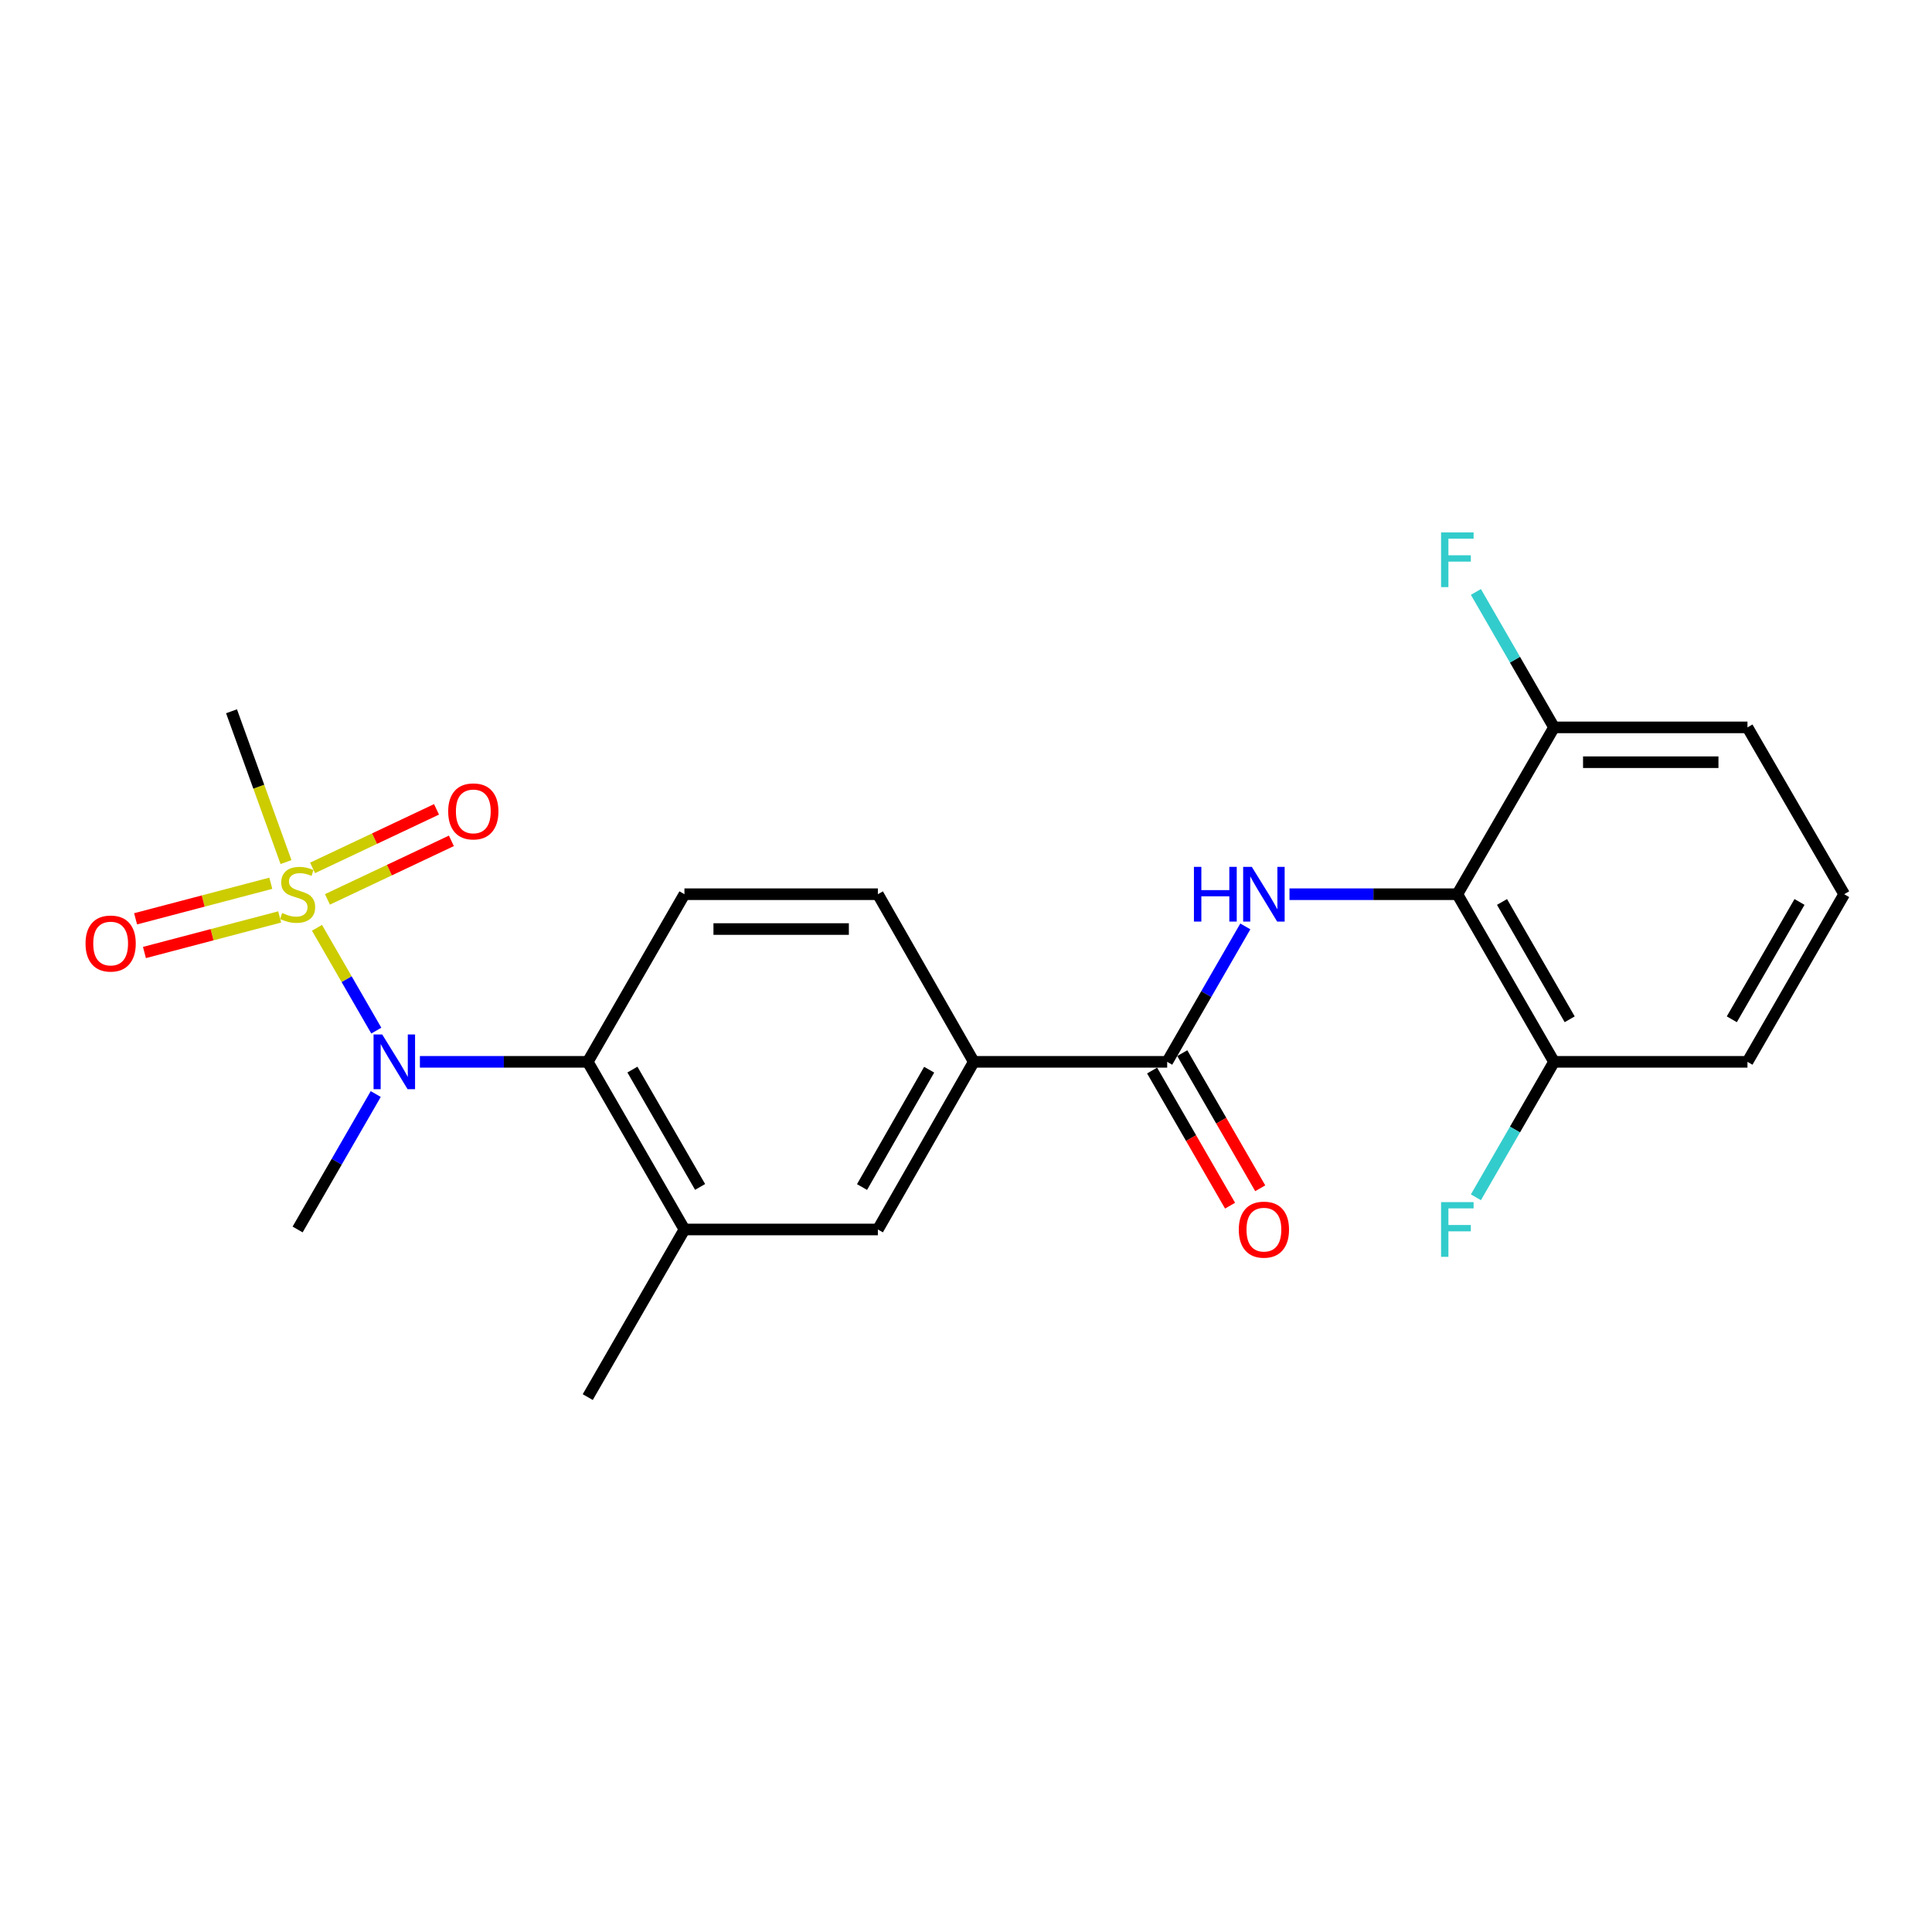 <?xml version='1.0' encoding='iso-8859-1'?>
<svg version='1.1' baseProfile='full'
              xmlns='http://www.w3.org/2000/svg'
                      xmlns:rdkit='http://www.rdkit.org/xml'
                      xmlns:xlink='http://www.w3.org/1999/xlink'
                  xml:space='preserve'
width='1000px' height='1000px' viewBox='0 0 1000 1000'>
<!-- END OF HEADER -->
<rect style='opacity:1.0;fill:#FFFFFF;stroke:none' width='1000' height='1000' x='0' y='0'> </rect>
<path class='bond-1' d='M 164.074,480.228 L 179.423,506.836' style='fill:none;fill-rule:evenodd;stroke:#CCCC00;stroke-width:6px;stroke-linecap:butt;stroke-linejoin:miter;stroke-opacity:1' />
<path class='bond-1' d='M 179.423,506.836 L 194.773,533.443' style='fill:none;fill-rule:evenodd;stroke:#0000FF;stroke-width:6px;stroke-linecap:butt;stroke-linejoin:miter;stroke-opacity:1' />
<path class='bond-9' d='M 140.173,457.173 L 105.177,466.375' style='fill:none;fill-rule:evenodd;stroke:#CCCC00;stroke-width:6px;stroke-linecap:butt;stroke-linejoin:miter;stroke-opacity:1' />
<path class='bond-9' d='M 105.177,466.375 L 70.181,475.576' style='fill:none;fill-rule:evenodd;stroke:#FF0000;stroke-width:6px;stroke-linecap:butt;stroke-linejoin:miter;stroke-opacity:1' />
<path class='bond-9' d='M 144.756,474.606 L 109.761,483.807' style='fill:none;fill-rule:evenodd;stroke:#CCCC00;stroke-width:6px;stroke-linecap:butt;stroke-linejoin:miter;stroke-opacity:1' />
<path class='bond-9' d='M 109.761,483.807 L 74.765,493.009' style='fill:none;fill-rule:evenodd;stroke:#FF0000;stroke-width:6px;stroke-linecap:butt;stroke-linejoin:miter;stroke-opacity:1' />
<path class='bond-10' d='M 169.489,465.518 L 201.564,450.369' style='fill:none;fill-rule:evenodd;stroke:#CCCC00;stroke-width:6px;stroke-linecap:butt;stroke-linejoin:miter;stroke-opacity:1' />
<path class='bond-10' d='M 201.564,450.369 L 233.639,435.22' style='fill:none;fill-rule:evenodd;stroke:#FF0000;stroke-width:6px;stroke-linecap:butt;stroke-linejoin:miter;stroke-opacity:1' />
<path class='bond-10' d='M 161.791,449.219 L 193.866,434.07' style='fill:none;fill-rule:evenodd;stroke:#CCCC00;stroke-width:6px;stroke-linecap:butt;stroke-linejoin:miter;stroke-opacity:1' />
<path class='bond-10' d='M 193.866,434.07 L 225.941,418.921' style='fill:none;fill-rule:evenodd;stroke:#FF0000;stroke-width:6px;stroke-linecap:butt;stroke-linejoin:miter;stroke-opacity:1' />
<path class='bond-15' d='M 148.036,446.207 L 133.937,407.18' style='fill:none;fill-rule:evenodd;stroke:#CCCC00;stroke-width:6px;stroke-linecap:butt;stroke-linejoin:miter;stroke-opacity:1' />
<path class='bond-15' d='M 133.937,407.18 L 119.838,368.152' style='fill:none;fill-rule:evenodd;stroke:#000000;stroke-width:6px;stroke-linecap:butt;stroke-linejoin:miter;stroke-opacity:1' />
<path class='bond-0' d='M 644.58,479.509 L 624.358,514.557' style='fill:none;fill-rule:evenodd;stroke:#0000FF;stroke-width:6px;stroke-linecap:butt;stroke-linejoin:miter;stroke-opacity:1' />
<path class='bond-0' d='M 624.358,514.557 L 604.135,549.606' style='fill:none;fill-rule:evenodd;stroke:#000000;stroke-width:6px;stroke-linecap:butt;stroke-linejoin:miter;stroke-opacity:1' />
<path class='bond-2' d='M 667.438,462.844 L 710.877,462.844' style='fill:none;fill-rule:evenodd;stroke:#0000FF;stroke-width:6px;stroke-linecap:butt;stroke-linejoin:miter;stroke-opacity:1' />
<path class='bond-2' d='M 710.877,462.844 L 754.315,462.844' style='fill:none;fill-rule:evenodd;stroke:#000000;stroke-width:6px;stroke-linecap:butt;stroke-linejoin:miter;stroke-opacity:1' />
<path class='bond-4' d='M 217.339,549.606 L 260.778,549.606' style='fill:none;fill-rule:evenodd;stroke:#0000FF;stroke-width:6px;stroke-linecap:butt;stroke-linejoin:miter;stroke-opacity:1' />
<path class='bond-4' d='M 260.778,549.606 L 304.216,549.606' style='fill:none;fill-rule:evenodd;stroke:#000000;stroke-width:6px;stroke-linecap:butt;stroke-linejoin:miter;stroke-opacity:1' />
<path class='bond-18' d='M 194.484,566.27 L 174.265,601.323' style='fill:none;fill-rule:evenodd;stroke:#0000FF;stroke-width:6px;stroke-linecap:butt;stroke-linejoin:miter;stroke-opacity:1' />
<path class='bond-18' d='M 174.265,601.323 L 154.046,636.377' style='fill:none;fill-rule:evenodd;stroke:#000000;stroke-width:6px;stroke-linecap:butt;stroke-linejoin:miter;stroke-opacity:1' />
<path class='bond-11' d='M 754.315,462.844 L 804.365,549.606' style='fill:none;fill-rule:evenodd;stroke:#000000;stroke-width:6px;stroke-linecap:butt;stroke-linejoin:miter;stroke-opacity:1' />
<path class='bond-11' d='M 777.436,466.852 L 812.471,527.584' style='fill:none;fill-rule:evenodd;stroke:#000000;stroke-width:6px;stroke-linecap:butt;stroke-linejoin:miter;stroke-opacity:1' />
<path class='bond-12' d='M 754.315,462.844 L 804.365,376.494' style='fill:none;fill-rule:evenodd;stroke:#000000;stroke-width:6px;stroke-linecap:butt;stroke-linejoin:miter;stroke-opacity:1' />
<path class='bond-3' d='M 604.135,549.606 L 504.025,549.606' style='fill:none;fill-rule:evenodd;stroke:#000000;stroke-width:6px;stroke-linecap:butt;stroke-linejoin:miter;stroke-opacity:1' />
<path class='bond-13' d='M 596.329,554.109 L 616.506,589.083' style='fill:none;fill-rule:evenodd;stroke:#000000;stroke-width:6px;stroke-linecap:butt;stroke-linejoin:miter;stroke-opacity:1' />
<path class='bond-13' d='M 616.506,589.083 L 636.683,624.056' style='fill:none;fill-rule:evenodd;stroke:#FF0000;stroke-width:6px;stroke-linecap:butt;stroke-linejoin:miter;stroke-opacity:1' />
<path class='bond-13' d='M 611.942,545.102 L 632.119,580.075' style='fill:none;fill-rule:evenodd;stroke:#000000;stroke-width:6px;stroke-linecap:butt;stroke-linejoin:miter;stroke-opacity:1' />
<path class='bond-13' d='M 632.119,580.075 L 652.296,615.049' style='fill:none;fill-rule:evenodd;stroke:#FF0000;stroke-width:6px;stroke-linecap:butt;stroke-linejoin:miter;stroke-opacity:1' />
<path class='bond-5' d='M 304.216,549.606 L 354.266,636.377' style='fill:none;fill-rule:evenodd;stroke:#000000;stroke-width:6px;stroke-linecap:butt;stroke-linejoin:miter;stroke-opacity:1' />
<path class='bond-5' d='M 327.338,553.615 L 362.373,614.355' style='fill:none;fill-rule:evenodd;stroke:#000000;stroke-width:6px;stroke-linecap:butt;stroke-linejoin:miter;stroke-opacity:1' />
<path class='bond-8' d='M 304.216,549.606 L 354.266,462.844' style='fill:none;fill-rule:evenodd;stroke:#000000;stroke-width:6px;stroke-linecap:butt;stroke-linejoin:miter;stroke-opacity:1' />
<path class='bond-7' d='M 354.266,636.377 L 454.386,636.377' style='fill:none;fill-rule:evenodd;stroke:#000000;stroke-width:6px;stroke-linecap:butt;stroke-linejoin:miter;stroke-opacity:1' />
<path class='bond-19' d='M 354.266,636.377 L 304.216,723.138' style='fill:none;fill-rule:evenodd;stroke:#000000;stroke-width:6px;stroke-linecap:butt;stroke-linejoin:miter;stroke-opacity:1' />
<path class='bond-6' d='M 504.025,549.606 L 454.386,462.844' style='fill:none;fill-rule:evenodd;stroke:#000000;stroke-width:6px;stroke-linecap:butt;stroke-linejoin:miter;stroke-opacity:1' />
<path class='bond-23' d='M 504.025,549.606 L 454.386,636.377' style='fill:none;fill-rule:evenodd;stroke:#000000;stroke-width:6px;stroke-linecap:butt;stroke-linejoin:miter;stroke-opacity:1' />
<path class='bond-23' d='M 480.934,553.671 L 446.186,614.411' style='fill:none;fill-rule:evenodd;stroke:#000000;stroke-width:6px;stroke-linecap:butt;stroke-linejoin:miter;stroke-opacity:1' />
<path class='bond-14' d='M 354.266,462.844 L 454.386,462.844' style='fill:none;fill-rule:evenodd;stroke:#000000;stroke-width:6px;stroke-linecap:butt;stroke-linejoin:miter;stroke-opacity:1' />
<path class='bond-14' d='M 369.284,480.87 L 439.368,480.87' style='fill:none;fill-rule:evenodd;stroke:#000000;stroke-width:6px;stroke-linecap:butt;stroke-linejoin:miter;stroke-opacity:1' />
<path class='bond-16' d='M 804.365,549.606 L 784.146,584.659' style='fill:none;fill-rule:evenodd;stroke:#000000;stroke-width:6px;stroke-linecap:butt;stroke-linejoin:miter;stroke-opacity:1' />
<path class='bond-16' d='M 784.146,584.659 L 763.927,619.713' style='fill:none;fill-rule:evenodd;stroke:#33CCCC;stroke-width:6px;stroke-linecap:butt;stroke-linejoin:miter;stroke-opacity:1' />
<path class='bond-21' d='M 804.365,549.606 L 904.485,549.606' style='fill:none;fill-rule:evenodd;stroke:#000000;stroke-width:6px;stroke-linecap:butt;stroke-linejoin:miter;stroke-opacity:1' />
<path class='bond-17' d='M 804.365,376.494 L 784.147,341.445' style='fill:none;fill-rule:evenodd;stroke:#000000;stroke-width:6px;stroke-linecap:butt;stroke-linejoin:miter;stroke-opacity:1' />
<path class='bond-17' d='M 784.147,341.445 L 763.928,306.396' style='fill:none;fill-rule:evenodd;stroke:#33CCCC;stroke-width:6px;stroke-linecap:butt;stroke-linejoin:miter;stroke-opacity:1' />
<path class='bond-22' d='M 804.365,376.494 L 904.485,376.494' style='fill:none;fill-rule:evenodd;stroke:#000000;stroke-width:6px;stroke-linecap:butt;stroke-linejoin:miter;stroke-opacity:1' />
<path class='bond-22' d='M 819.383,394.519 L 889.467,394.519' style='fill:none;fill-rule:evenodd;stroke:#000000;stroke-width:6px;stroke-linecap:butt;stroke-linejoin:miter;stroke-opacity:1' />
<path class='bond-20' d='M 954.545,462.844 L 904.485,376.494' style='fill:none;fill-rule:evenodd;stroke:#000000;stroke-width:6px;stroke-linecap:butt;stroke-linejoin:miter;stroke-opacity:1' />
<path class='bond-24' d='M 954.545,462.844 L 904.485,549.606' style='fill:none;fill-rule:evenodd;stroke:#000000;stroke-width:6px;stroke-linecap:butt;stroke-linejoin:miter;stroke-opacity:1' />
<path class='bond-24' d='M 931.424,466.85 L 896.382,527.583' style='fill:none;fill-rule:evenodd;stroke:#000000;stroke-width:6px;stroke-linecap:butt;stroke-linejoin:miter;stroke-opacity:1' />
<path  class='atom-0' d='M 146.046 472.564
Q 146.366 472.684, 147.686 473.244
Q 149.006 473.804, 150.446 474.164
Q 151.926 474.484, 153.366 474.484
Q 156.046 474.484, 157.606 473.204
Q 159.166 471.884, 159.166 469.604
Q 159.166 468.044, 158.366 467.084
Q 157.606 466.124, 156.406 465.604
Q 155.206 465.084, 153.206 464.484
Q 150.686 463.724, 149.166 463.004
Q 147.686 462.284, 146.606 460.764
Q 145.566 459.244, 145.566 456.684
Q 145.566 453.124, 147.966 450.924
Q 150.406 448.724, 155.206 448.724
Q 158.486 448.724, 162.206 450.284
L 161.286 453.364
Q 157.886 451.964, 155.326 451.964
Q 152.566 451.964, 151.046 453.124
Q 149.526 454.244, 149.566 456.204
Q 149.566 457.724, 150.326 458.644
Q 151.126 459.564, 152.246 460.084
Q 153.406 460.604, 155.326 461.204
Q 157.886 462.004, 159.406 462.804
Q 160.926 463.604, 162.006 465.244
Q 163.126 466.844, 163.126 469.604
Q 163.126 473.524, 160.486 475.644
Q 157.886 477.724, 153.526 477.724
Q 151.006 477.724, 149.086 477.164
Q 147.206 476.644, 144.966 475.724
L 146.046 472.564
' fill='#CCCC00'/>
<path  class='atom-1' d='M 617.975 448.684
L 621.815 448.684
L 621.815 460.724
L 636.295 460.724
L 636.295 448.684
L 640.135 448.684
L 640.135 477.004
L 636.295 477.004
L 636.295 463.924
L 621.815 463.924
L 621.815 477.004
L 617.975 477.004
L 617.975 448.684
' fill='#0000FF'/>
<path  class='atom-1' d='M 647.935 448.684
L 657.215 463.684
Q 658.135 465.164, 659.615 467.844
Q 661.095 470.524, 661.175 470.684
L 661.175 448.684
L 664.935 448.684
L 664.935 477.004
L 661.055 477.004
L 651.095 460.604
Q 649.935 458.684, 648.695 456.484
Q 647.495 454.284, 647.135 453.604
L 647.135 477.004
L 643.455 477.004
L 643.455 448.684
L 647.935 448.684
' fill='#0000FF'/>
<path  class='atom-2' d='M 197.836 535.446
L 207.116 550.446
Q 208.036 551.926, 209.516 554.606
Q 210.996 557.286, 211.076 557.446
L 211.076 535.446
L 214.836 535.446
L 214.836 563.766
L 210.956 563.766
L 200.996 547.366
Q 199.836 545.446, 198.596 543.246
Q 197.396 541.046, 197.036 540.366
L 197.036 563.766
L 193.356 563.766
L 193.356 535.446
L 197.836 535.446
' fill='#0000FF'/>
<path  class='atom-10' d='M 44.271 488.37
Q 44.271 481.57, 47.631 477.77
Q 50.991 473.97, 57.271 473.97
Q 63.551 473.97, 66.911 477.77
Q 70.271 481.57, 70.271 488.37
Q 70.271 495.25, 66.871 499.17
Q 63.471 503.05, 57.271 503.05
Q 51.031 503.05, 47.631 499.17
Q 44.271 495.29, 44.271 488.37
M 57.271 499.85
Q 61.591 499.85, 63.911 496.97
Q 66.271 494.05, 66.271 488.37
Q 66.271 482.81, 63.911 480.01
Q 61.591 477.17, 57.271 477.17
Q 52.951 477.17, 50.591 479.97
Q 48.271 482.77, 48.271 488.37
Q 48.271 494.09, 50.591 496.97
Q 52.951 499.85, 57.271 499.85
' fill='#FF0000'/>
<path  class='atom-11' d='M 231.983 419.974
Q 231.983 413.174, 235.343 409.374
Q 238.703 405.574, 244.983 405.574
Q 251.263 405.574, 254.623 409.374
Q 257.983 413.174, 257.983 419.974
Q 257.983 426.854, 254.583 430.774
Q 251.183 434.654, 244.983 434.654
Q 238.743 434.654, 235.343 430.774
Q 231.983 426.894, 231.983 419.974
M 244.983 431.454
Q 249.303 431.454, 251.623 428.574
Q 253.983 425.654, 253.983 419.974
Q 253.983 414.414, 251.623 411.614
Q 249.303 408.774, 244.983 408.774
Q 240.663 408.774, 238.303 411.574
Q 235.983 414.374, 235.983 419.974
Q 235.983 425.694, 238.303 428.574
Q 240.663 431.454, 244.983 431.454
' fill='#FF0000'/>
<path  class='atom-14' d='M 641.195 636.457
Q 641.195 629.657, 644.555 625.857
Q 647.915 622.057, 654.195 622.057
Q 660.475 622.057, 663.835 625.857
Q 667.195 629.657, 667.195 636.457
Q 667.195 643.337, 663.795 647.257
Q 660.395 651.137, 654.195 651.137
Q 647.955 651.137, 644.555 647.257
Q 641.195 643.377, 641.195 636.457
M 654.195 647.937
Q 658.515 647.937, 660.835 645.057
Q 663.195 642.137, 663.195 636.457
Q 663.195 630.897, 660.835 628.097
Q 658.515 625.257, 654.195 625.257
Q 649.875 625.257, 647.515 628.057
Q 645.195 630.857, 645.195 636.457
Q 645.195 642.177, 647.515 645.057
Q 649.875 647.937, 654.195 647.937
' fill='#FF0000'/>
<path  class='atom-17' d='M 745.895 622.217
L 762.735 622.217
L 762.735 625.457
L 749.695 625.457
L 749.695 634.057
L 761.295 634.057
L 761.295 637.337
L 749.695 637.337
L 749.695 650.537
L 745.895 650.537
L 745.895 622.217
' fill='#33CCCC'/>
<path  class='atom-18' d='M 745.895 275.572
L 762.735 275.572
L 762.735 278.812
L 749.695 278.812
L 749.695 287.412
L 761.295 287.412
L 761.295 290.692
L 749.695 290.692
L 749.695 303.892
L 745.895 303.892
L 745.895 275.572
' fill='#33CCCC'/>
</svg>
